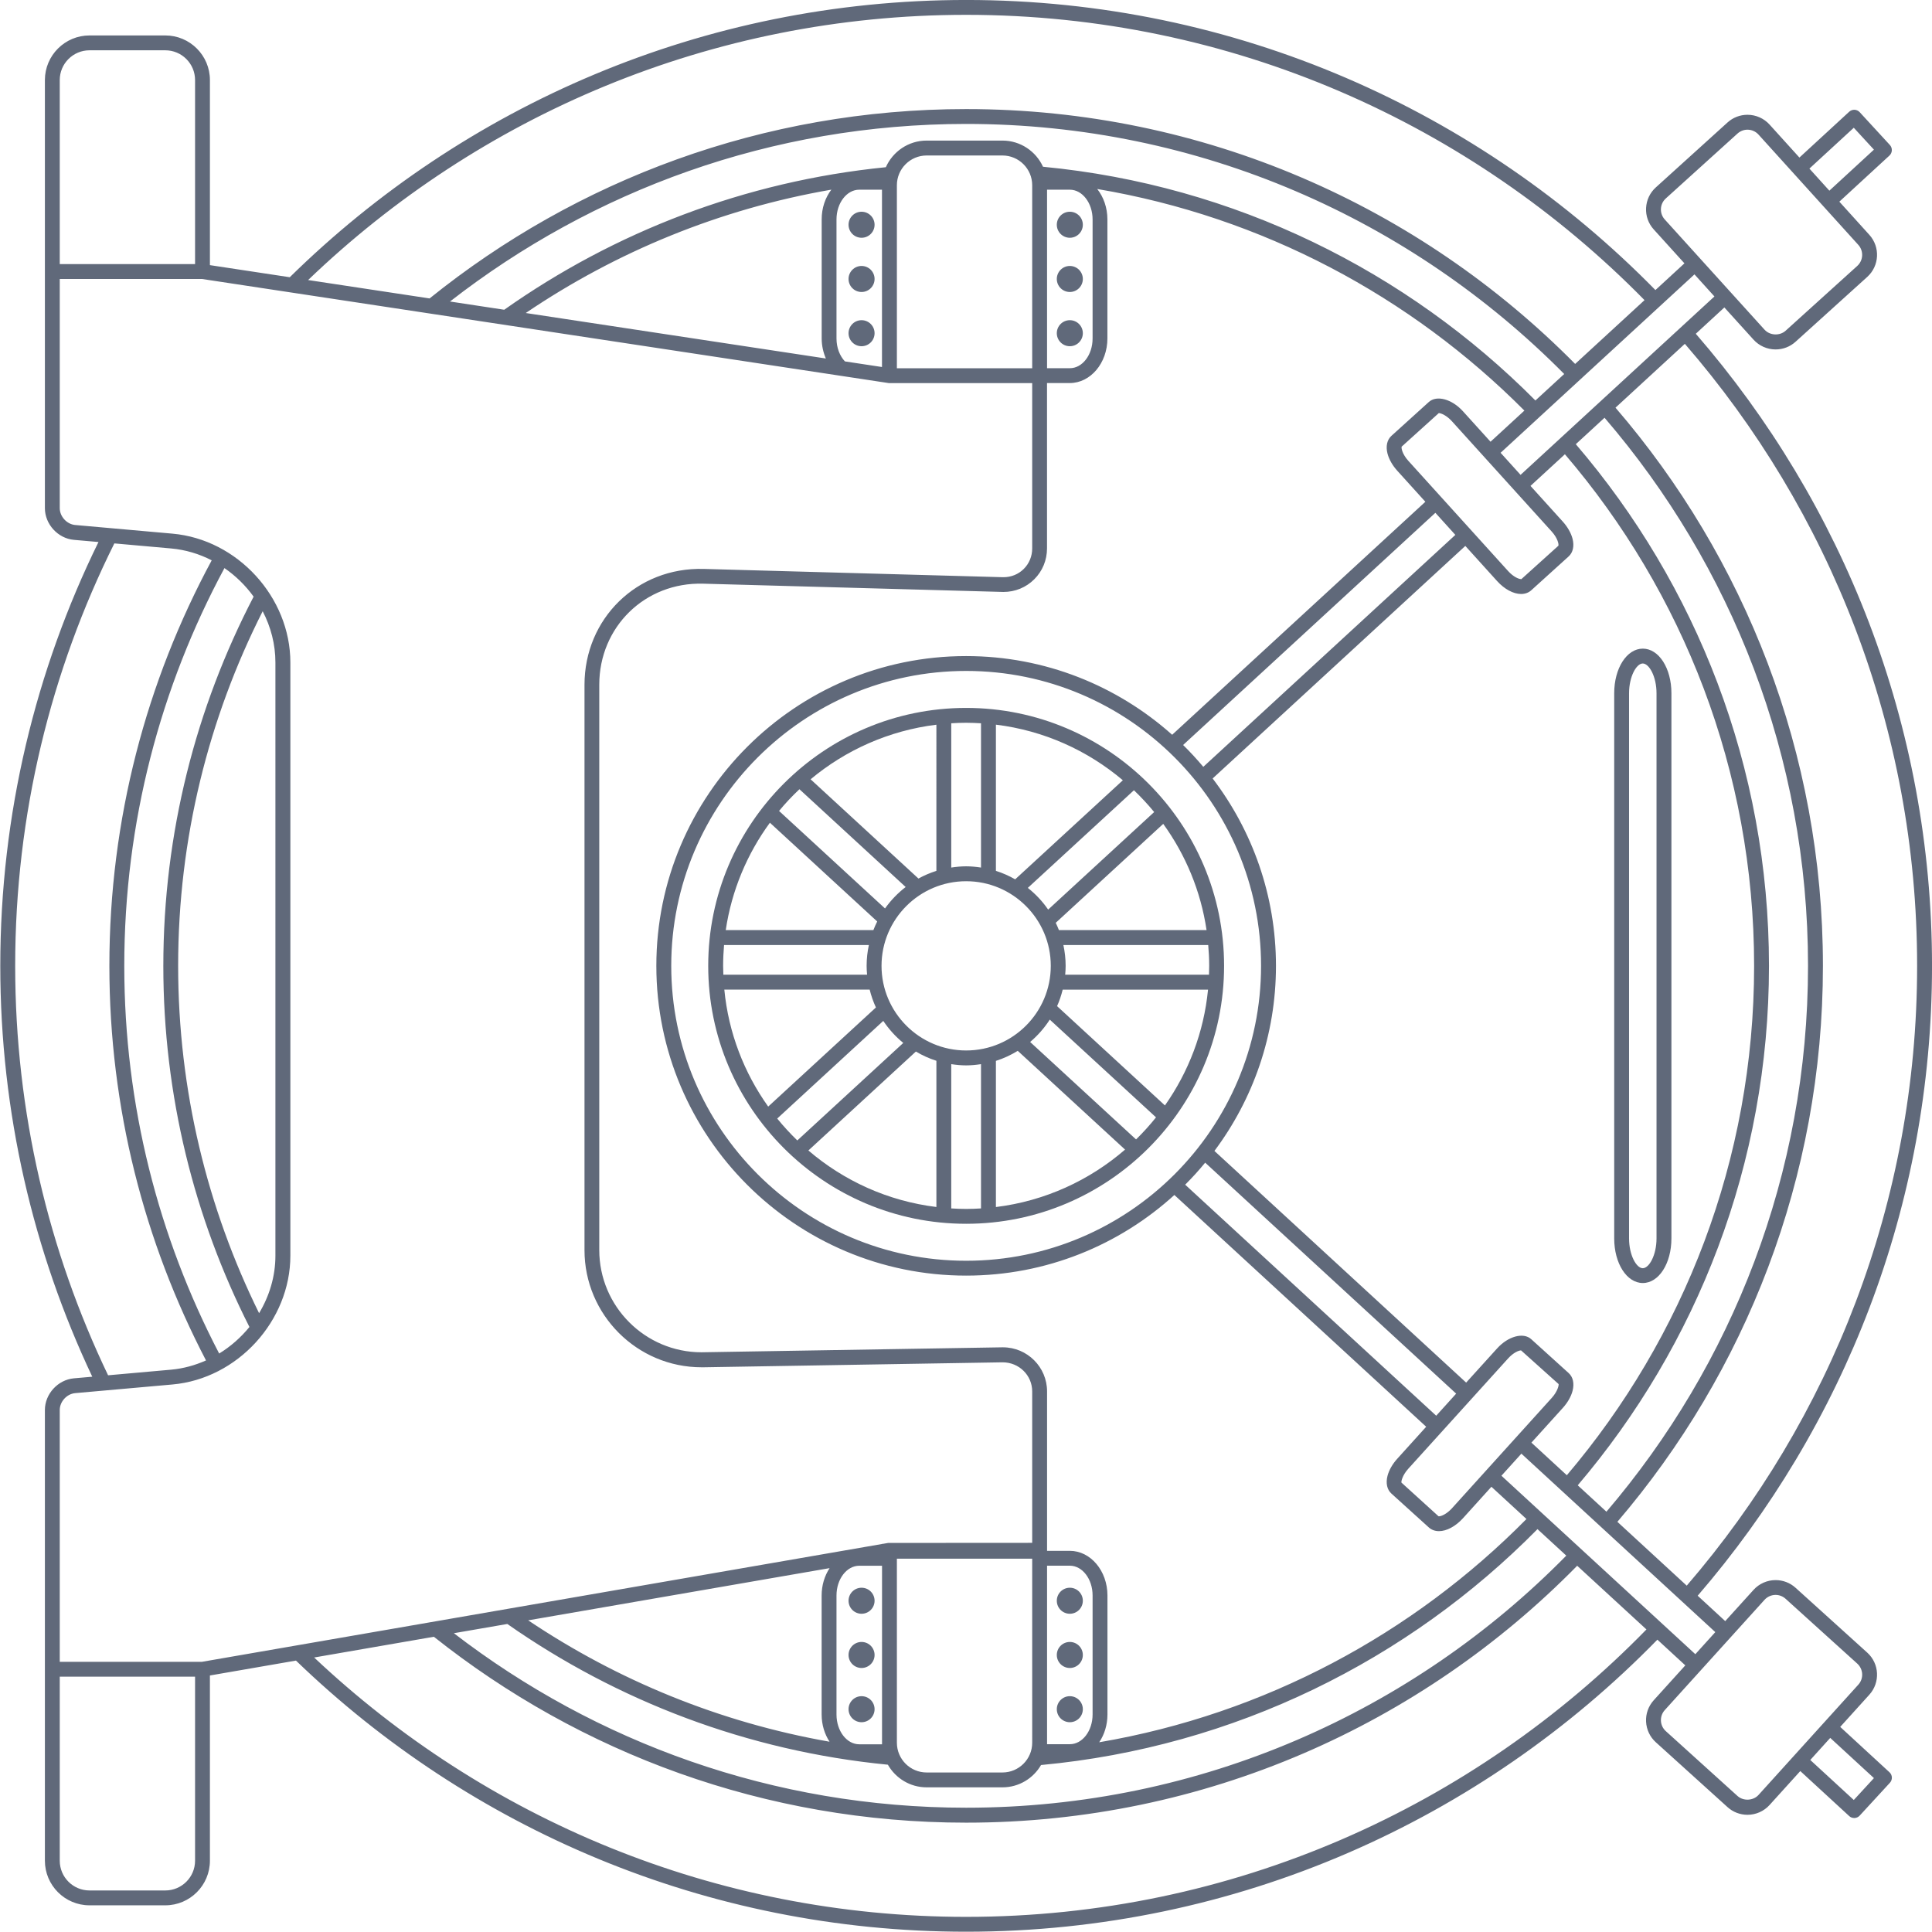 <?xml version="1.0" encoding="UTF-8" standalone="no"?>
<!-- Generator: Adobe Illustrator 27.5.0, SVG Export Plug-In . SVG Version: 6.00 Build 0)  -->

<svg
   version="1.1"
   id="Layer_1"
   x="0px"
   y="0px"
   viewBox="0 0 273.457 273.457"
   xml:space="preserve"
   sodipodi:docname="vault_door.svg"
   inkscape:version="1.2 (dc2aedaf03, 2022-05-15)"
   width="273.457"
   height="273.457"
   xmlns:inkscape="http://www.inkscape.org/namespaces/inkscape"
   xmlns:sodipodi="http://sodipodi.sourceforge.net/DTD/sodipodi-0.dtd"
   xmlns="http://www.w3.org/2000/svg"
   xmlns:svg="http://www.w3.org/2000/svg"><defs
   id="defs43" /><sodipodi:namedview
   id="namedview41"
   pagecolor="#ffffff"
   bordercolor="#000000"
   borderopacity="0.25"
   inkscape:showpageshadow="2"
   inkscape:pageopacity="0.0"
   inkscape:pagecheckerboard="0"
   inkscape:deskcolor="#d1d1d1"
   showgrid="false"
   inkscape:zoom="2.054"
   inkscape:cx="209.83447"
   inkscape:cy="63.291139"
   inkscape:window-width="2560"
   inkscape:window-height="1377"
   inkscape:window-x="-8"
   inkscape:window-y="-8"
   inkscape:window-maximized="1"
   inkscape:current-layer="Layer_1" />
<style
   type="text/css"
   id="style2">
	.st0{fill:#FFFFFF;}
	.st1{fill:#161616;}
</style>

<g
   id="g38"
   style="fill:#60697a;fill-opacity:1"
   transform="matrix(-0.651,0,0,0.651,299.5,-26.043)">
	<g
   id="g36"
   style="fill:#60697a;fill-opacity:1">
		<path
   class="st1"
   d="m 102.88,181.03 c -3.49,0 -6.22,4.26 -6.22,9.7 v 118.53 c 0,5.44 2.73,9.7 6.22,9.7 3.49,0 6.22,-4.26 6.22,-9.7 V 190.73 c 0,-5.44 -2.73,-9.7 -6.22,-9.7 z m 2.99,128.24 c 0,3.64 -1.6,6.47 -2.98,6.47 -1.38,0 -2.99,-2.83 -2.99,-6.47 V 190.73 c 0,-3.64 1.61,-6.47 2.99,-6.47 1.38,0 2.98,2.83 2.98,6.47 z"
   id="path6"
   style="fill:#60697a;fill-opacity:1" />
		<path
   class="st1"
   d="m 250,306.08 c 30.92,0 56.08,-25.16 56.08,-56.08 0,-30.92 -25.16,-56.08 -56.08,-56.08 -30.92,0 -56.08,25.16 -56.08,56.08 0,30.92 25.16,56.08 56.08,56.08 z m -6.47,-3.64 c -10.66,-1.31 -20.35,-5.8 -28.08,-12.49 l 23.33,-21.47 c 1.48,0.9 3.06,1.65 4.75,2.18 z M 231.6,250 c 0,-10.15 8.26,-18.4 18.4,-18.4 10.15,0 18.4,8.26 18.4,18.4 0,10.14 -8.26,18.4 -18.4,18.4 -10.15,0 -18.4,-8.25 -18.4,-18.4 z m 21.64,52.74 c -1.07,0.07 -2.15,0.11 -3.24,0.11 -1.08,0 -2.16,-0.04 -3.23,-0.11 v -31.37 c 1.06,0.16 2.13,0.27 3.23,0.27 1.1,0 2.18,-0.11 3.24,-0.27 z m 3.23,-0.31 v -31.79 c 1.58,-0.5 3.07,-1.18 4.46,-2.01 l 23.37,21.51 c -7.69,6.59 -17.28,11 -27.83,12.29 z m 30.24,-14.47 -23.04,-21.2 c 1.68,-1.37 3.14,-2.99 4.35,-4.79 l 23.06,21.23 c -1.36,1.67 -2.82,3.26 -4.37,4.76 z m 6.33,-7.36 -23.42,-21.55 c 0.57,-1.24 1.03,-2.54 1.36,-3.89 h 31.6 c -0.91,9.43 -4.32,18.12 -9.54,25.44 z m 9.8,-30.6 c 0,0.65 -0.03,1.29 -0.05,1.93 h -31.25 c 0.06,-0.64 0.1,-1.28 0.1,-1.93 0,-1.56 -0.17,-3.07 -0.49,-4.53 h 31.49 c 0.12,1.49 0.2,3 0.2,4.53 z m -0.57,-7.77 h -32.1 c -0.25,-0.64 -0.52,-1.27 -0.83,-1.88 l 23.33,-21.47 c 4.94,6.75 8.32,14.71 9.6,23.35 z m -11.59,-25.91 -23.04,21.2 c -1.26,-1.77 -2.77,-3.34 -4.49,-4.66 l 23.1,-21.26 c 1.57,1.48 3.06,3.05 4.43,4.72 z m -34.21,-18.75 c 10.33,1.27 19.75,5.52 27.35,11.87 l -23.45,21.58 c -1.23,-0.68 -2.54,-1.24 -3.9,-1.67 z m -9.7,-0.31 c 1.07,-0.06 2.15,-0.11 3.23,-0.11 1.09,0 2.16,0.04 3.24,0.11 v 31.37 c -1.06,-0.16 -2.13,-0.27 -3.24,-0.27 -1.1,0 -2.17,0.11 -3.23,0.27 z m -3.24,0.3 v 31.79 c -1.47,0.46 -2.87,1.09 -4.19,1.84 l -23.41,-21.54 c 7.66,-6.48 17.16,-10.81 27.6,-12.09 z m -30.01,14.26 23.07,21.23 c -1.7,1.35 -3.19,2.93 -4.42,4.72 l -23.05,-21.21 c 1.37,-1.67 2.84,-3.25 4.4,-4.74 z m -6.37,7.31 23.37,21.51 c -0.25,0.52 -0.48,1.05 -0.69,1.59 h -32.1 c 1.26,-8.53 4.58,-16.4 9.42,-23.1 z M 197.16,250 c 0,-1.53 0.08,-3.04 0.21,-4.53 h 31.49 c -0.31,1.46 -0.49,2.98 -0.49,4.53 0,0.65 0.04,1.3 0.1,1.93 H 197.2 c -0.02,-0.64 -0.04,-1.28 -0.04,-1.93 z m 0.25,5.17 h 31.6 c 0.31,1.24 0.71,2.45 1.22,3.59 l -23.45,21.59 c -5.12,-7.27 -8.46,-15.87 -9.37,-25.18 z m 34.41,6.52 c 1.18,1.83 2.62,3.47 4.27,4.86 l -23.03,21.19 c -1.54,-1.51 -2.99,-3.11 -4.34,-4.8 z"
   id="path8"
   style="fill:#60697a;fill-opacity:1" />
		<path
   class="st1"
   d="m 438.65,157.85 5.34,-0.47 c 3.48,-0.31 6.31,-3.4 6.31,-6.89 V 100.67 97.44 57.41 c 0,-5.35 -4.35,-9.7 -9.7,-9.7 h -16.48 c -5.35,0 -9.7,4.35 -9.7,9.7 v 40.24 l -17.36,2.63 C 359.14,63.03 307.22,40 250,40 191.36,40 138.27,64.18 100.14,103.07 l -6.31,-5.81 6.68,-7.38 c 1.16,-1.28 1.75,-2.94 1.66,-4.66 -0.09,-1.73 -0.84,-3.31 -2.12,-4.47 L 84.46,66.63 c -1.19,-1.08 -2.73,-1.67 -4.34,-1.67 -1.83,0 -3.58,0.78 -4.8,2.13 L 68.83,74.26 58.01,64.3 c -0.31,-0.29 -0.73,-0.44 -1.16,-0.43 -0.43,0.02 -0.83,0.2 -1.12,0.52 l -6.57,7.14 c -0.6,0.66 -0.56,1.68 0.09,2.29 l 10.9,10.03 -6.53,7.22 c -2.39,2.65 -2.19,6.74 0.46,9.14 l 15.59,14.1 c 1.19,1.08 2.73,1.67 4.34,1.67 1.83,0 3.58,-0.78 4.8,-2.13 l 6.34,-7 6.21,5.72 C 59.39,149.43 40,197.49 40,250 c 0,52.28 19.22,100.15 50.95,136.95 l -5.99,5.52 -6.15,-6.79 c -1.22,-1.35 -2.97,-2.13 -4.8,-2.13 -1.61,0 -3.15,0.59 -4.34,1.67 l -15.59,14.1 c -2.65,2.39 -2.85,6.49 -0.46,9.14 l 6.34,7.01 -10.71,9.86 c -0.66,0.6 -0.7,1.63 -0.09,2.29 l 6.57,7.14 c 0.29,0.32 0.69,0.5 1.12,0.52 0.02,0 0.04,0 0.07,0 0.4,0 0.8,-0.15 1.09,-0.43 l 10.63,-9.78 6.68,7.38 c 1.22,1.35 2.97,2.13 4.8,2.13 1.61,0 3.15,-0.59 4.34,-1.67 l 15.59,-14.1 c 1.28,-1.16 2.03,-2.75 2.12,-4.47 0.09,-1.73 -0.51,-3.38 -1.66,-4.66 l -6.87,-7.59 6.07,-5.59 c 38.17,39.12 91.42,63.5 150.29,63.5 56.54,0 107.92,-22.48 145.71,-58.95 l 18.71,3.24 v 40.27 c 0,5.35 4.35,9.7 9.7,9.7 h 16.48 c 5.35,0 9.7,-4.35 9.7,-9.7 v -40.01 -3.23 -54.75 c 0,-3.49 -2.83,-6.58 -6.31,-6.89 L 440,339.33 c 12.81,-27.13 20,-57.4 20,-89.33 0,-33.04 -7.7,-64.31 -21.35,-92.15 z m -21,-100.44 c 0,-3.57 2.9,-6.47 6.47,-6.47 h 16.48 c 3.57,0 6.47,2.9 6.47,6.47 V 97.42 H 417.65 Z M 250,43.23 c 55.47,0 105.9,21.97 143.07,57.66 l -26.41,4 C 334.71,79.15 294.13,63.72 250,63.72 c -51.75,0 -98.62,21.23 -132.41,55.41 L 102.51,105.26 C 140.06,67.01 192.3,43.23 250,43.23 Z m 29.31,38.01 c 24.27,4.2 46.8,13.52 66.44,26.82 l -65.25,9.89 c 0.56,-1.31 0.91,-2.78 0.91,-4.35 V 87.72 c 0.01,-2.49 -0.79,-4.76 -2.1,-6.48 z m -11.85,-4.88 c -1.51,-3.4 -4.91,-5.79 -8.87,-5.79 h -16.48 c -3.92,0 -7.29,2.34 -8.82,5.69 -41.67,3.98 -79.11,22.68 -107.06,50.82 l -6.26,-5.76 C 153.17,87.78 199.19,66.95 250,66.95 c 42.27,0 81.2,14.45 112.22,38.61 l -11.79,1.79 C 326.49,90.45 298.14,79.42 267.46,76.36 Z m 10.73,11.36 v 25.88 c 0,2.02 -0.72,3.8 -1.83,4.98 l -8.06,1.22 V 81.25 h 4.95 c 2.72,0 4.94,2.91 4.94,6.47 z m -13.13,-7.44 v 39.79 H 235.64 V 80.28 c 0,-3.57 2.9,-6.47 6.47,-6.47 h 16.48 c 3.57,0 6.47,2.9 6.47,6.47 z m 84.7,312.81 11.62,2.01 c -30.88,23.76 -69.49,37.94 -111.38,37.94 -51.04,0 -97.25,-21 -130.48,-54.81 l 6.26,-5.76 c 28.09,28.49 65.87,47.38 107.94,51.29 1.68,2.9 4.81,4.85 8.39,4.85 h 16.48 c 3.61,0 6.76,-1.99 8.43,-4.92 30.56,-2.97 58.83,-13.87 82.74,-30.6 z m -81.47,26.15 v -0.32 -38.49 h 4.95 c 2.73,0 4.95,2.9 4.95,6.47 v 25.88 c 0,3.57 -2.22,6.47 -4.95,6.47 h -4.95 z m 11.4,-38.29 65.53,11.35 c -19.41,13.03 -41.62,22.19 -65.52,26.39 1.07,-1.64 1.72,-3.69 1.72,-5.92 v -25.88 c 0,-2.23 -0.65,-4.29 -1.73,-5.94 z m -57.18,31.82 v -25.88 c 0,-3.57 2.22,-6.47 4.95,-6.47 h 4.95 v 38.49 0.32 h -4.95 c -2.73,0.01 -4.95,-2.89 -4.95,-6.46 z m 42.55,6.14 c 0,3.57 -2.9,6.47 -6.47,6.47 h -16.48 c -3.57,0 -6.47,-2.9 -6.47,-6.47 V 378.9 h 29.42 z m -32.65,-76.39 v 33.14 1.53 h -4.95 c -4.51,0 -8.18,4.35 -8.18,9.7 v 25.88 c 0,2.28 0.67,4.38 1.79,6.04 -36.03,-6.16 -68.25,-23.58 -92.89,-48.54 l 7.62,-7.01 6.18,6.84 c 1.6,1.76 3.55,2.81 5.22,2.81 0.86,0 1.62,-0.28 2.2,-0.8 l 8.13,-7.36 c 0.96,-0.86 1.27,-2.27 0.86,-3.86 -0.32,-1.25 -1.08,-2.57 -2.12,-3.72 l -6.29,-6.96 54.75,-50.39 c 11.97,10.89 27.86,17.53 45.28,17.53 37.14,0 67.35,-30.21 67.35,-67.35 0,-37.14 -30.21,-67.35 -67.35,-67.35 -17.19,0 -32.88,6.48 -44.8,17.11 l -55.05,-50.66 6.11,-6.75 c 1.04,-1.15 1.79,-2.47 2.12,-3.72 0.41,-1.59 0.1,-3 -0.85,-3.86 l -8.13,-7.36 c -1.71,-1.54 -5.01,-0.65 -7.42,2.01 l -6,6.63 -7.36,-6.77 c 24.69,-24.82 56.89,-42.12 92.87,-48.18 -1.37,1.73 -2.21,4.06 -2.21,6.61 v 25.88 c 0,5.35 3.67,9.7 8.18,9.7 h 4.95 v 0.22 35.72 c 0,2.55 0.98,4.94 2.77,6.72 1.78,1.78 4.16,2.76 6.71,2.76 l 65.28,-1.8 c 12.68,-0.35 22.59,9.43 22.59,21.97 v 122.9 c 0,12.26 -9.97,22.24 -22.23,22.24 l -65.39,-1.08 h -0.16 c -5.29,0.01 -9.58,4.31 -9.58,9.58 z M 78.68,250 c 0,-42.42 15.5,-81.28 41.14,-111.23 l 7.48,6.88 -7.02,7.76 c -1.04,1.15 -1.79,2.47 -2.12,3.72 -0.41,1.59 -0.1,3 0.85,3.86 l 8.13,7.36 c 0.58,0.52 1.34,0.8 2.2,0.8 1.68,0 3.63,-1.05 5.22,-2.81 l 6.91,-7.64 54.94,50.56 c -8.63,11.32 -13.77,25.44 -13.77,40.74 0,15.07 4.98,29.01 13.38,40.24 l -54.73,50.37 -6.73,-7.43 c -2.41,-2.66 -5.71,-3.56 -7.42,-2.01 l -8.13,7.36 c -0.96,0.86 -1.27,2.27 -0.86,3.86 0.32,1.25 1.08,2.57 2.12,3.72 l 6.83,7.55 -7.7,7.09 C 94.02,330.87 78.68,292.19 78.68,250 Z m 38.35,112.94 -6.24,5.74 C 83.48,336.7 66.96,295.25 66.96,250 c 0,-45.48 16.69,-87.12 44.24,-119.17 l 6.25,5.75 c -26.17,30.53 -42,70.16 -42,113.42 0,43.04 15.66,82.48 41.58,112.94 z M 185.88,250 c 0,-35.36 28.76,-64.12 64.12,-64.12 35.36,0 64.12,28.76 64.12,64.12 0,35.36 -28.76,64.12 -64.12,64.12 -35.36,0 -64.12,-28.76 -64.12,-64.12 z m 16.5,47.58 -54.58,50.23 -4.34,-4.8 54.57,-50.22 c 1.37,1.67 2.82,3.27 4.35,4.79 z m -3.94,-90.85 -54.8,-50.43 4.34,-4.8 54.85,50.48 c -1.54,1.51 -3,3.1 -4.39,4.75 z m -66.27,-42.57 c -1.16,1.28 -2.32,1.75 -2.82,1.75 l -0.03,0.04 -8.08,-7.29 c -0.12,-0.29 0.13,-1.63 1.44,-3.08 l 21.7,-23.98 c 1.16,-1.28 2.33,-1.75 2.85,-1.79 l 8.08,7.3 c 0.12,0.29 -0.13,1.63 -1.44,3.08 z m -9.49,179.78 c -1.31,-1.45 -1.56,-2.79 -1.49,-3.01 l 8.16,-7.32 c 0.5,0 1.66,0.47 2.82,1.75 l 21.7,23.98 c 1.31,1.45 1.56,2.79 1.49,3.01 l -8.06,7.32 c 0,0 -0.03,0.01 -0.1,0.01 -0.5,0 -1.66,-0.47 -2.83,-1.75 z M 222.51,113.6 V 87.72 c 0,-3.57 2.22,-6.47 4.95,-6.47 h 4.95 v 38.81 h -4.95 c -2.73,0.01 -4.95,-2.89 -4.95,-6.46 z M 52.63,72.54 l 4.38,-4.76 9.65,8.88 -4.34,4.8 z m 23.78,39.15 c -1.15,1.27 -3.29,1.38 -4.57,0.23 L 56.25,97.82 c -1.32,-1.2 -1.42,-3.25 -0.23,-4.57 l 21.7,-23.98 c 0.61,-0.68 1.49,-1.07 2.4,-1.07 0.8,0 1.57,0.3 2.17,0.84 l 15.59,14.11 c 0.64,0.58 1.02,1.37 1.06,2.24 0.04,0.86 -0.25,1.69 -0.83,2.33 z m 10.9,-7.23 4.34,-4.8 42.15,38.79 -4.34,4.8 z M 43.24,250 c 0,-51.66 19.06,-98.96 50.5,-135.24 l 15.08,13.88 c -28.09,32.62 -45.1,75.04 -45.1,121.36 0,46.1 16.85,88.31 44.69,120.88 L 93.33,384.76 C 62.13,348.54 43.24,301.44 43.24,250 Z m 13.77,181.36 -4.38,-4.76 9.5,-8.74 4.34,4.8 z m 41.1,-19.54 c 0.58,0.64 0.87,1.47 0.83,2.33 -0.04,0.86 -0.42,1.66 -1.06,2.24 l -15.59,14.1 c -1.28,1.15 -3.42,1.04 -4.57,-0.23 l -21.7,-23.98 c -1.2,-1.32 -1.09,-3.37 0.23,-4.57 l 15.59,-14.1 c 0.6,-0.54 1.37,-0.84 2.17,-0.84 0.91,0 1.79,0.39 2.4,1.06 z m -6.65,-12.16 -4.34,-4.8 42.16,-38.8 4.34,4.8 z M 250,456.77 c -57.93,0 -110.34,-23.98 -147.91,-62.49 l 15.06,-13.85 c 33.82,34.45 80.88,55.86 132.86,55.86 43.7,0 83.91,-15.14 115.72,-40.42 l 26.03,4.51 C 354.7,435.3 304.82,456.77 250,456.77 Z m 197.07,-12.21 c 0,3.57 -2.9,6.47 -6.47,6.47 h -16.48 c -3.57,0 -6.47,-2.9 -6.47,-6.47 v -40.01 h 29.42 z M 443.71,342.9 c 1.82,0.16 3.36,1.84 3.36,3.67 v 54.75 h -30.9 L 268.29,375.7 v -0.03 h -0.18 l -1.16,-0.2 -31.31,-0.02 v -32.92 c 0,-3.49 2.84,-6.33 6.44,-6.33 v 0 l 65,1.08 h 0.44 c 14.04,0 25.46,-11.43 25.46,-25.47 V 188.9 c 0,-14.38 -11.39,-25.6 -25.91,-25.2 l -65.01,1.8 h -0.18 c -1.68,0 -3.25,-0.64 -4.42,-1.81 -1.17,-1.17 -1.82,-2.75 -1.82,-4.44 V 123.3 h 31.16 l 149.35,-22.64 h 30.92 v 49.82 c 0,1.83 -1.54,3.51 -3.36,3.67 l -21.14,1.88 c -14.14,1.25 -25.64,13.82 -25.64,28.01 v 128.97 c 0,14.19 11.5,26.76 25.64,28.01 z M 424.55,250 c 0,-28.93 -7.12,-56.22 -19.63,-80.27 1.74,-2.42 3.89,-4.52 6.34,-6.21 13.88,25.77 21.78,55.22 21.78,86.48 0,30.39 -7.47,59.05 -20.63,84.29 -2.5,-1.53 -4.73,-3.5 -6.58,-5.77 11.96,-23.62 18.72,-50.29 18.72,-78.52 z m -20.82,75.52 c -2.24,-3.73 -3.55,-8.02 -3.55,-12.5 V 184.04 c 0,-3.94 1,-7.74 2.77,-11.14 11.74,23.19 18.38,49.38 18.38,77.09 -0.01,27.1 -6.36,52.73 -17.6,75.53 z m 32.83,13.5 -13.7,-1.22 c -2.66,-0.24 -5.21,-0.95 -7.59,-2.01 13.4,-25.69 21.01,-54.86 21.01,-85.79 0,-31.88 -8.08,-61.9 -22.25,-88.17 2.72,-1.4 5.7,-2.3 8.83,-2.58 l 12.34,-1.1 c 13.79,27.69 21.56,58.87 21.56,91.84 0,31.87 -7.27,62.05 -20.2,89.03 z"
   id="path10"
   style="fill:#60697a;fill-opacity:1" />
		<circle
   class="st1"
   cx="227.46"
   cy="88.87"
   r="2.83"
   id="circle12"
   style="fill:#60697a;fill-opacity:1" />
		<circle
   class="st1"
   cx="227.46"
   cy="112.45"
   r="2.83"
   id="circle14"
   style="fill:#60697a;fill-opacity:1" />
		<circle
   class="st1"
   cx="227.46"
   cy="100.66"
   r="2.83"
   id="circle16"
   style="fill:#60697a;fill-opacity:1" />
		<circle
   class="st1"
   cx="272.74"
   cy="88.87"
   r="2.83"
   id="circle18"
   style="fill:#60697a;fill-opacity:1" />
		<circle
   class="st1"
   cx="272.74"
   cy="112.45"
   r="2.83"
   id="circle20"
   style="fill:#60697a;fill-opacity:1" />
		<circle
   class="st1"
   cx="272.74"
   cy="100.66"
   r="2.83"
   id="circle22"
   style="fill:#60697a;fill-opacity:1" />
		<circle
   class="st1"
   cx="227.46"
   cy="388.04"
   r="2.83"
   id="circle24"
   style="fill:#60697a;fill-opacity:1" />
		<circle
   class="st1"
   cx="227.46"
   cy="411.62"
   r="2.83"
   id="circle26"
   style="fill:#60697a;fill-opacity:1" />
		<circle
   class="st1"
   cx="227.46"
   cy="399.83"
   r="2.83"
   id="circle28"
   style="fill:#60697a;fill-opacity:1" />
		<circle
   class="st1"
   cx="272.74"
   cy="388.04"
   r="2.83"
   id="circle30"
   style="fill:#60697a;fill-opacity:1" />
		<circle
   class="st1"
   cx="272.74"
   cy="411.62"
   r="2.83"
   id="circle32"
   style="fill:#60697a;fill-opacity:1" />
		<circle
   class="st1"
   cx="272.74"
   cy="399.83"
   r="2.83"
   id="circle34"
   style="fill:#60697a;fill-opacity:1" />
	</g>
</g>
</svg>
